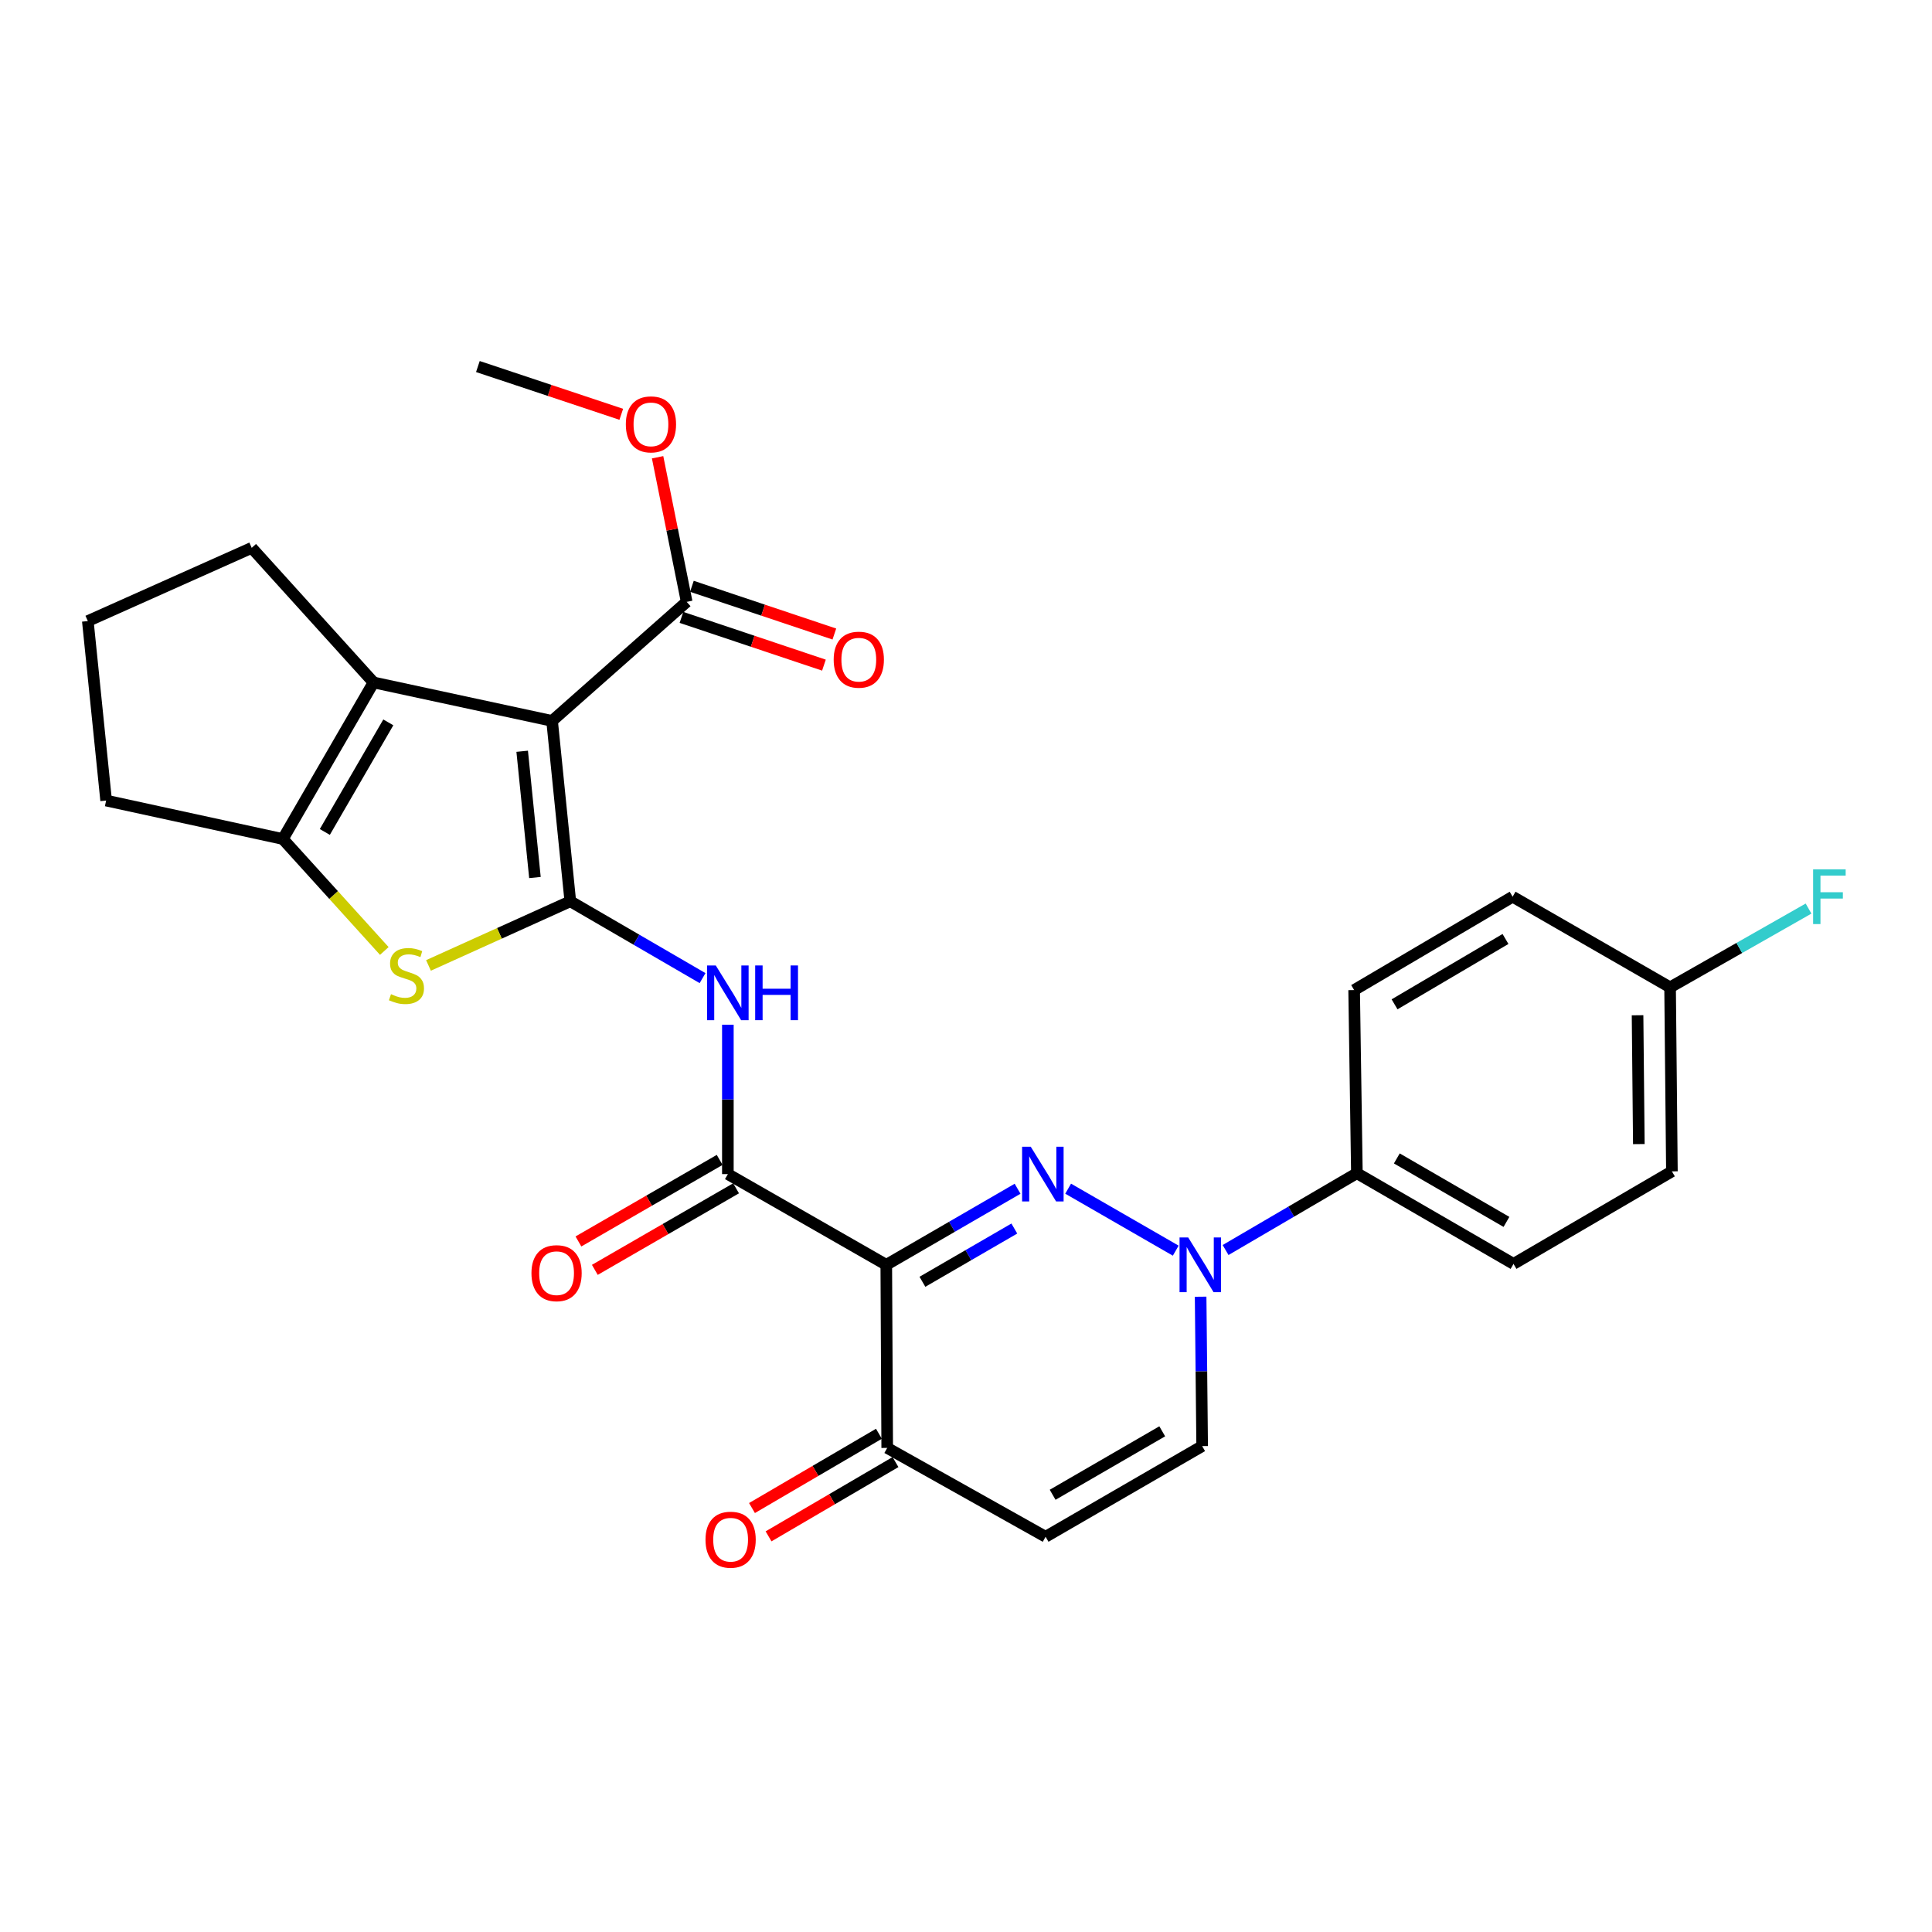 <?xml version='1.0' encoding='iso-8859-1'?>
<svg version='1.1' baseProfile='full'
              xmlns='http://www.w3.org/2000/svg'
                      xmlns:rdkit='http://www.rdkit.org/xml'
                      xmlns:xlink='http://www.w3.org/1999/xlink'
                  xml:space='preserve'
width='1000px' height='1000px' viewBox='0 0 1000 1000'>
<!-- END OF HEADER -->
<rect style='opacity:1.0;fill:#FFFFFF;stroke:none' width='1000' height='1000' x='0' y='0'> </rect>
<path class='bond-0' d='M 295.191,466.504 L 285.759,373.144' style='fill:none;fill-rule:evenodd;stroke:#000000;stroke-width:6px;stroke-linecap:butt;stroke-linejoin:miter;stroke-opacity:1' />
<path class='bond-0' d='M 276.885,454.206 L 270.282,388.854' style='fill:none;fill-rule:evenodd;stroke:#000000;stroke-width:6px;stroke-linecap:butt;stroke-linejoin:miter;stroke-opacity:1' />
<path class='bond-3' d='M 295.191,466.504 L 258.488,483.105' style='fill:none;fill-rule:evenodd;stroke:#000000;stroke-width:6px;stroke-linecap:butt;stroke-linejoin:miter;stroke-opacity:1' />
<path class='bond-3' d='M 258.488,483.105 L 221.784,499.705' style='fill:none;fill-rule:evenodd;stroke:#CCCC00;stroke-width:6px;stroke-linecap:butt;stroke-linejoin:miter;stroke-opacity:1' />
<path class='bond-7' d='M 295.191,466.504 L 329.418,486.388' style='fill:none;fill-rule:evenodd;stroke:#000000;stroke-width:6px;stroke-linecap:butt;stroke-linejoin:miter;stroke-opacity:1' />
<path class='bond-7' d='M 329.418,486.388 L 363.644,506.273' style='fill:none;fill-rule:evenodd;stroke:#0000FF;stroke-width:6px;stroke-linecap:butt;stroke-linejoin:miter;stroke-opacity:1' />
<path class='bond-5' d='M 285.759,373.144 L 193.342,353.232' style='fill:none;fill-rule:evenodd;stroke:#000000;stroke-width:6px;stroke-linecap:butt;stroke-linejoin:miter;stroke-opacity:1' />
<path class='bond-10' d='M 285.759,373.144 L 355.425,311.514' style='fill:none;fill-rule:evenodd;stroke:#000000;stroke-width:6px;stroke-linecap:butt;stroke-linejoin:miter;stroke-opacity:1' />
<path class='bond-1' d='M 526.697,615.293 L 492.717,634.98' style='fill:none;fill-rule:evenodd;stroke:#0000FF;stroke-width:6px;stroke-linecap:butt;stroke-linejoin:miter;stroke-opacity:1' />
<path class='bond-1' d='M 492.717,634.98 L 458.737,654.667' style='fill:none;fill-rule:evenodd;stroke:#000000;stroke-width:6px;stroke-linecap:butt;stroke-linejoin:miter;stroke-opacity:1' />
<path class='bond-1' d='M 525.014,635.889 L 501.228,649.67' style='fill:none;fill-rule:evenodd;stroke:#0000FF;stroke-width:6px;stroke-linecap:butt;stroke-linejoin:miter;stroke-opacity:1' />
<path class='bond-1' d='M 501.228,649.67 L 477.442,663.451' style='fill:none;fill-rule:evenodd;stroke:#000000;stroke-width:6px;stroke-linecap:butt;stroke-linejoin:miter;stroke-opacity:1' />
<path class='bond-4' d='M 552.869,615.256 L 608.559,647.342' style='fill:none;fill-rule:evenodd;stroke:#0000FF;stroke-width:6px;stroke-linecap:butt;stroke-linejoin:miter;stroke-opacity:1' />
<path class='bond-2' d='M 458.737,654.667 L 376.742,607.714' style='fill:none;fill-rule:evenodd;stroke:#000000;stroke-width:6px;stroke-linecap:butt;stroke-linejoin:miter;stroke-opacity:1' />
<path class='bond-9' d='M 458.737,654.667 L 459.218,749.442' style='fill:none;fill-rule:evenodd;stroke:#000000;stroke-width:6px;stroke-linecap:butt;stroke-linejoin:miter;stroke-opacity:1' />
<path class='bond-8' d='M 198.915,492.217 L 172.657,463.241' style='fill:none;fill-rule:evenodd;stroke:#CCCC00;stroke-width:6px;stroke-linecap:butt;stroke-linejoin:miter;stroke-opacity:1' />
<path class='bond-8' d='M 172.657,463.241 L 146.398,434.265' style='fill:none;fill-rule:evenodd;stroke:#000000;stroke-width:6px;stroke-linecap:butt;stroke-linejoin:miter;stroke-opacity:1' />
<path class='bond-13' d='M 634.36,647.011 L 668.342,627.131' style='fill:none;fill-rule:evenodd;stroke:#0000FF;stroke-width:6px;stroke-linecap:butt;stroke-linejoin:miter;stroke-opacity:1' />
<path class='bond-13' d='M 668.342,627.131 L 702.324,607.251' style='fill:none;fill-rule:evenodd;stroke:#000000;stroke-width:6px;stroke-linecap:butt;stroke-linejoin:miter;stroke-opacity:1' />
<path class='bond-30' d='M 621.442,671.173 L 621.838,709.836' style='fill:none;fill-rule:evenodd;stroke:#0000FF;stroke-width:6px;stroke-linecap:butt;stroke-linejoin:miter;stroke-opacity:1' />
<path class='bond-30' d='M 621.838,709.836 L 622.235,748.499' style='fill:none;fill-rule:evenodd;stroke:#000000;stroke-width:6px;stroke-linecap:butt;stroke-linejoin:miter;stroke-opacity:1' />
<path class='bond-21' d='M 193.342,353.232 L 130.288,283.566' style='fill:none;fill-rule:evenodd;stroke:#000000;stroke-width:6px;stroke-linecap:butt;stroke-linejoin:miter;stroke-opacity:1' />
<path class='bond-28' d='M 193.342,353.232 L 146.398,434.265' style='fill:none;fill-rule:evenodd;stroke:#000000;stroke-width:6px;stroke-linecap:butt;stroke-linejoin:miter;stroke-opacity:1' />
<path class='bond-28' d='M 200.991,373.898 L 168.131,430.621' style='fill:none;fill-rule:evenodd;stroke:#000000;stroke-width:6px;stroke-linecap:butt;stroke-linejoin:miter;stroke-opacity:1' />
<path class='bond-6' d='M 376.742,607.714 L 376.742,569.051' style='fill:none;fill-rule:evenodd;stroke:#000000;stroke-width:6px;stroke-linecap:butt;stroke-linejoin:miter;stroke-opacity:1' />
<path class='bond-6' d='M 376.742,569.051 L 376.742,530.388' style='fill:none;fill-rule:evenodd;stroke:#0000FF;stroke-width:6px;stroke-linecap:butt;stroke-linejoin:miter;stroke-opacity:1' />
<path class='bond-14' d='M 372.497,600.362 L 335.946,621.469' style='fill:none;fill-rule:evenodd;stroke:#000000;stroke-width:6px;stroke-linecap:butt;stroke-linejoin:miter;stroke-opacity:1' />
<path class='bond-14' d='M 335.946,621.469 L 299.394,642.575' style='fill:none;fill-rule:evenodd;stroke:#FF0000;stroke-width:6px;stroke-linecap:butt;stroke-linejoin:miter;stroke-opacity:1' />
<path class='bond-14' d='M 380.987,615.065 L 344.436,636.172' style='fill:none;fill-rule:evenodd;stroke:#000000;stroke-width:6px;stroke-linecap:butt;stroke-linejoin:miter;stroke-opacity:1' />
<path class='bond-14' d='M 344.436,636.172 L 307.884,657.278' style='fill:none;fill-rule:evenodd;stroke:#FF0000;stroke-width:6px;stroke-linecap:butt;stroke-linejoin:miter;stroke-opacity:1' />
<path class='bond-22' d='M 146.398,434.265 L 54.934,414.363' style='fill:none;fill-rule:evenodd;stroke:#000000;stroke-width:6px;stroke-linecap:butt;stroke-linejoin:miter;stroke-opacity:1' />
<path class='bond-11' d='M 459.218,749.442 L 541.193,795.424' style='fill:none;fill-rule:evenodd;stroke:#000000;stroke-width:6px;stroke-linecap:butt;stroke-linejoin:miter;stroke-opacity:1' />
<path class='bond-16' d='M 454.93,742.115 L 422.079,761.338' style='fill:none;fill-rule:evenodd;stroke:#000000;stroke-width:6px;stroke-linecap:butt;stroke-linejoin:miter;stroke-opacity:1' />
<path class='bond-16' d='M 422.079,761.338 L 389.227,780.56' style='fill:none;fill-rule:evenodd;stroke:#FF0000;stroke-width:6px;stroke-linecap:butt;stroke-linejoin:miter;stroke-opacity:1' />
<path class='bond-16' d='M 463.505,756.769 L 430.653,775.991' style='fill:none;fill-rule:evenodd;stroke:#000000;stroke-width:6px;stroke-linecap:butt;stroke-linejoin:miter;stroke-opacity:1' />
<path class='bond-16' d='M 430.653,775.991 L 397.801,795.214' style='fill:none;fill-rule:evenodd;stroke:#FF0000;stroke-width:6px;stroke-linecap:butt;stroke-linejoin:miter;stroke-opacity:1' />
<path class='bond-15' d='M 352.728,319.563 L 389.597,331.918' style='fill:none;fill-rule:evenodd;stroke:#000000;stroke-width:6px;stroke-linecap:butt;stroke-linejoin:miter;stroke-opacity:1' />
<path class='bond-15' d='M 389.597,331.918 L 426.467,344.272' style='fill:none;fill-rule:evenodd;stroke:#FF0000;stroke-width:6px;stroke-linecap:butt;stroke-linejoin:miter;stroke-opacity:1' />
<path class='bond-15' d='M 358.123,303.465 L 394.992,315.819' style='fill:none;fill-rule:evenodd;stroke:#000000;stroke-width:6px;stroke-linecap:butt;stroke-linejoin:miter;stroke-opacity:1' />
<path class='bond-15' d='M 394.992,315.819 L 431.861,328.174' style='fill:none;fill-rule:evenodd;stroke:#FF0000;stroke-width:6px;stroke-linecap:butt;stroke-linejoin:miter;stroke-opacity:1' />
<path class='bond-19' d='M 355.425,311.514 L 347.898,274.093' style='fill:none;fill-rule:evenodd;stroke:#000000;stroke-width:6px;stroke-linecap:butt;stroke-linejoin:miter;stroke-opacity:1' />
<path class='bond-19' d='M 347.898,274.093 L 340.37,236.673' style='fill:none;fill-rule:evenodd;stroke:#FF0000;stroke-width:6px;stroke-linecap:butt;stroke-linejoin:miter;stroke-opacity:1' />
<path class='bond-12' d='M 541.193,795.424 L 622.235,748.499' style='fill:none;fill-rule:evenodd;stroke:#000000;stroke-width:6px;stroke-linecap:butt;stroke-linejoin:miter;stroke-opacity:1' />
<path class='bond-12' d='M 544.842,773.693 L 601.571,740.845' style='fill:none;fill-rule:evenodd;stroke:#000000;stroke-width:6px;stroke-linecap:butt;stroke-linejoin:miter;stroke-opacity:1' />
<path class='bond-17' d='M 702.324,607.251 L 783.393,654.186' style='fill:none;fill-rule:evenodd;stroke:#000000;stroke-width:6px;stroke-linecap:butt;stroke-linejoin:miter;stroke-opacity:1' />
<path class='bond-17' d='M 722.991,599.598 L 779.739,632.453' style='fill:none;fill-rule:evenodd;stroke:#000000;stroke-width:6px;stroke-linecap:butt;stroke-linejoin:miter;stroke-opacity:1' />
<path class='bond-18' d='M 702.324,607.251 L 700.899,512.458' style='fill:none;fill-rule:evenodd;stroke:#000000;stroke-width:6px;stroke-linecap:butt;stroke-linejoin:miter;stroke-opacity:1' />
<path class='bond-24' d='M 783.393,654.186 L 865.378,606.299' style='fill:none;fill-rule:evenodd;stroke:#000000;stroke-width:6px;stroke-linecap:butt;stroke-linejoin:miter;stroke-opacity:1' />
<path class='bond-23' d='M 700.899,512.458 L 782.931,464.136' style='fill:none;fill-rule:evenodd;stroke:#000000;stroke-width:6px;stroke-linecap:butt;stroke-linejoin:miter;stroke-opacity:1' />
<path class='bond-23' d='M 721.821,519.838 L 779.244,486.013' style='fill:none;fill-rule:evenodd;stroke:#000000;stroke-width:6px;stroke-linecap:butt;stroke-linejoin:miter;stroke-opacity:1' />
<path class='bond-27' d='M 321.568,214.449 L 284.46,202.082' style='fill:none;fill-rule:evenodd;stroke:#FF0000;stroke-width:6px;stroke-linecap:butt;stroke-linejoin:miter;stroke-opacity:1' />
<path class='bond-27' d='M 284.46,202.082 L 247.351,189.716' style='fill:none;fill-rule:evenodd;stroke:#000000;stroke-width:6px;stroke-linecap:butt;stroke-linejoin:miter;stroke-opacity:1' />
<path class='bond-20' d='M 864.435,511.043 L 782.931,464.136' style='fill:none;fill-rule:evenodd;stroke:#000000;stroke-width:6px;stroke-linecap:butt;stroke-linejoin:miter;stroke-opacity:1' />
<path class='bond-25' d='M 864.435,511.043 L 900.267,490.659' style='fill:none;fill-rule:evenodd;stroke:#000000;stroke-width:6px;stroke-linecap:butt;stroke-linejoin:miter;stroke-opacity:1' />
<path class='bond-25' d='M 900.267,490.659 L 936.1,470.275' style='fill:none;fill-rule:evenodd;stroke:#33CCCC;stroke-width:6px;stroke-linecap:butt;stroke-linejoin:miter;stroke-opacity:1' />
<path class='bond-31' d='M 864.435,511.043 L 865.378,606.299' style='fill:none;fill-rule:evenodd;stroke:#000000;stroke-width:6px;stroke-linecap:butt;stroke-linejoin:miter;stroke-opacity:1' />
<path class='bond-31' d='M 847.599,525.499 L 848.26,592.178' style='fill:none;fill-rule:evenodd;stroke:#000000;stroke-width:6px;stroke-linecap:butt;stroke-linejoin:miter;stroke-opacity:1' />
<path class='bond-29' d='M 130.288,283.566 L 45.455,321.465' style='fill:none;fill-rule:evenodd;stroke:#000000;stroke-width:6px;stroke-linecap:butt;stroke-linejoin:miter;stroke-opacity:1' />
<path class='bond-26' d='M 54.934,414.363 L 45.455,321.465' style='fill:none;fill-rule:evenodd;stroke:#000000;stroke-width:6px;stroke-linecap:butt;stroke-linejoin:miter;stroke-opacity:1' />
<path  class='atom-2' d='M 533.518 593.554
L 542.798 608.554
Q 543.718 610.034, 545.198 612.714
Q 546.678 615.394, 546.758 615.554
L 546.758 593.554
L 550.518 593.554
L 550.518 621.874
L 546.638 621.874
L 536.678 605.474
Q 535.518 603.554, 534.278 601.354
Q 533.078 599.154, 532.718 598.474
L 532.718 621.874
L 529.038 621.874
L 529.038 593.554
L 533.518 593.554
' fill='#0000FF'/>
<path  class='atom-4' d='M 202.377 514.585
Q 202.697 514.705, 204.017 515.265
Q 205.337 515.825, 206.777 516.185
Q 208.257 516.505, 209.697 516.505
Q 212.377 516.505, 213.937 515.225
Q 215.497 513.905, 215.497 511.625
Q 215.497 510.065, 214.697 509.105
Q 213.937 508.145, 212.737 507.625
Q 211.537 507.105, 209.537 506.505
Q 207.017 505.745, 205.497 505.025
Q 204.017 504.305, 202.937 502.785
Q 201.897 501.265, 201.897 498.705
Q 201.897 495.145, 204.297 492.945
Q 206.737 490.745, 211.537 490.745
Q 214.817 490.745, 218.537 492.305
L 217.617 495.385
Q 214.217 493.985, 211.657 493.985
Q 208.897 493.985, 207.377 495.145
Q 205.857 496.265, 205.897 498.225
Q 205.897 499.745, 206.657 500.665
Q 207.457 501.585, 208.577 502.105
Q 209.737 502.625, 211.657 503.225
Q 214.217 504.025, 215.737 504.825
Q 217.257 505.625, 218.337 507.265
Q 219.457 508.865, 219.457 511.625
Q 219.457 515.545, 216.817 517.665
Q 214.217 519.745, 209.857 519.745
Q 207.337 519.745, 205.417 519.185
Q 203.537 518.665, 201.297 517.745
L 202.377 514.585
' fill='#CCCC00'/>
<path  class='atom-5' d='M 615.012 640.507
L 624.292 655.507
Q 625.212 656.987, 626.692 659.667
Q 628.172 662.347, 628.252 662.507
L 628.252 640.507
L 632.012 640.507
L 632.012 668.827
L 628.132 668.827
L 618.172 652.427
Q 617.012 650.507, 615.772 648.307
Q 614.572 646.107, 614.212 645.427
L 614.212 668.827
L 610.532 668.827
L 610.532 640.507
L 615.012 640.507
' fill='#0000FF'/>
<path  class='atom-8' d='M 370.482 499.722
L 379.762 514.722
Q 380.682 516.202, 382.162 518.882
Q 383.642 521.562, 383.722 521.722
L 383.722 499.722
L 387.482 499.722
L 387.482 528.042
L 383.602 528.042
L 373.642 511.642
Q 372.482 509.722, 371.242 507.522
Q 370.042 505.322, 369.682 504.642
L 369.682 528.042
L 366.002 528.042
L 366.002 499.722
L 370.482 499.722
' fill='#0000FF'/>
<path  class='atom-8' d='M 390.882 499.722
L 394.722 499.722
L 394.722 511.762
L 409.202 511.762
L 409.202 499.722
L 413.042 499.722
L 413.042 528.042
L 409.202 528.042
L 409.202 514.962
L 394.722 514.962
L 394.722 528.042
L 390.882 528.042
L 390.882 499.722
' fill='#0000FF'/>
<path  class='atom-15' d='M 275.079 658.992
Q 275.079 652.192, 278.439 648.392
Q 281.799 644.592, 288.079 644.592
Q 294.359 644.592, 297.719 648.392
Q 301.079 652.192, 301.079 658.992
Q 301.079 665.872, 297.679 669.792
Q 294.279 673.672, 288.079 673.672
Q 281.839 673.672, 278.439 669.792
Q 275.079 665.912, 275.079 658.992
M 288.079 670.472
Q 292.399 670.472, 294.719 667.592
Q 297.079 664.672, 297.079 658.992
Q 297.079 653.432, 294.719 650.632
Q 292.399 647.792, 288.079 647.792
Q 283.759 647.792, 281.399 650.592
Q 279.079 653.392, 279.079 658.992
Q 279.079 664.712, 281.399 667.592
Q 283.759 670.472, 288.079 670.472
' fill='#FF0000'/>
<path  class='atom-16' d='M 431.513 341.447
Q 431.513 334.647, 434.873 330.847
Q 438.233 327.047, 444.513 327.047
Q 450.793 327.047, 454.153 330.847
Q 457.513 334.647, 457.513 341.447
Q 457.513 348.327, 454.113 352.247
Q 450.713 356.127, 444.513 356.127
Q 438.273 356.127, 434.873 352.247
Q 431.513 348.367, 431.513 341.447
M 444.513 352.927
Q 448.833 352.927, 451.153 350.047
Q 453.513 347.127, 453.513 341.447
Q 453.513 335.887, 451.153 333.087
Q 448.833 330.247, 444.513 330.247
Q 440.193 330.247, 437.833 333.047
Q 435.513 335.847, 435.513 341.447
Q 435.513 347.167, 437.833 350.047
Q 440.193 352.927, 444.513 352.927
' fill='#FF0000'/>
<path  class='atom-17' d='M 365.167 796.947
Q 365.167 790.147, 368.527 786.347
Q 371.887 782.547, 378.167 782.547
Q 384.447 782.547, 387.807 786.347
Q 391.167 790.147, 391.167 796.947
Q 391.167 803.827, 387.767 807.747
Q 384.367 811.627, 378.167 811.627
Q 371.927 811.627, 368.527 807.747
Q 365.167 803.867, 365.167 796.947
M 378.167 808.427
Q 382.487 808.427, 384.807 805.547
Q 387.167 802.627, 387.167 796.947
Q 387.167 791.387, 384.807 788.587
Q 382.487 785.747, 378.167 785.747
Q 373.847 785.747, 371.487 788.547
Q 369.167 791.347, 369.167 796.947
Q 369.167 802.667, 371.487 805.547
Q 373.847 808.427, 378.167 808.427
' fill='#FF0000'/>
<path  class='atom-20' d='M 323.929 219.648
Q 323.929 212.848, 327.289 209.048
Q 330.649 205.248, 336.929 205.248
Q 343.209 205.248, 346.569 209.048
Q 349.929 212.848, 349.929 219.648
Q 349.929 226.528, 346.529 230.448
Q 343.129 234.328, 336.929 234.328
Q 330.689 234.328, 327.289 230.448
Q 323.929 226.568, 323.929 219.648
M 336.929 231.128
Q 341.249 231.128, 343.569 228.248
Q 345.929 225.328, 345.929 219.648
Q 345.929 214.088, 343.569 211.288
Q 341.249 208.448, 336.929 208.448
Q 332.609 208.448, 330.249 211.248
Q 327.929 214.048, 327.929 219.648
Q 327.929 225.368, 330.249 228.248
Q 332.609 231.128, 336.929 231.128
' fill='#FF0000'/>
<path  class='atom-26' d='M 938.471 449.976
L 955.311 449.976
L 955.311 453.216
L 942.271 453.216
L 942.271 461.816
L 953.871 461.816
L 953.871 465.096
L 942.271 465.096
L 942.271 478.296
L 938.471 478.296
L 938.471 449.976
' fill='#33CCCC'/>
</svg>
